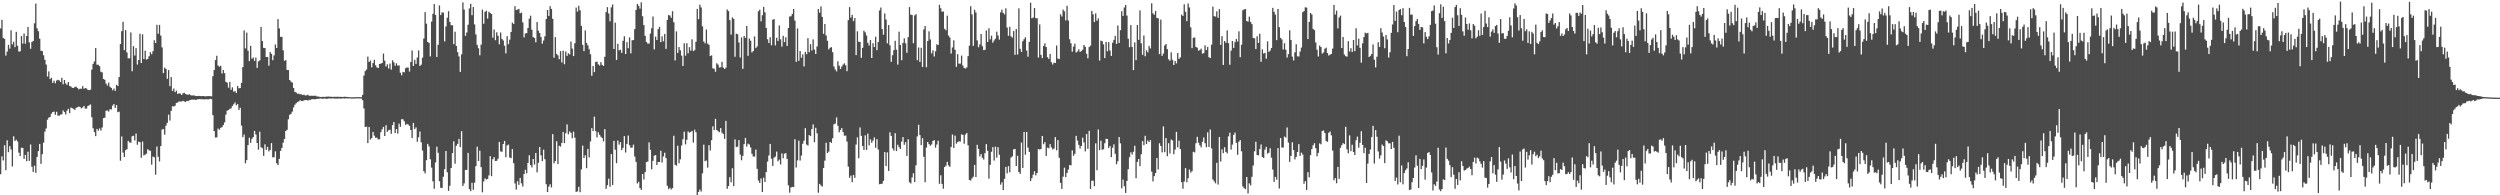 <svg xmlns="http://www.w3.org/2000/svg" width="1920" height="150"><path d="M0 21.821h1v112.023H0zM1 15.190h1v104.897H1zM2 29.131h1v94.106H2zM3 29.854h1v81.736H3zM4 42.685h1v88.029H4zM5 39.645h1v68.131H5zM6 34.475h1v82.409H6zM7 37.364h1v74.891H7zM8 23.239h1v91.548H8zM9 34.034h1v93.883H9zM10 32.077h1v72.647H10zM11 36.222h1v72.087H11zM12 24.420h1v82.906H12zM13 35.102h1v73.591H13zM14 39.602h1v77.630H14zM15 39.412h1v80.507H15zM16 27.697h1v85.723H16zM17 33.491h1v80.139H17zM18 25.732h1v96.264H18zM19 33.600h1v85.387H19zM20 27.646h1v96.175H20zM21 20.662h1v95.864H21zM22 32.571h1v90.971H22zM23 37.480h1v73.536H23zM24 32.300h1v95.771H24zM25 31.440h1v100.588H25zM26 17.894h1v109.323H26zM27 2.790h1v129.985H27zM28 21.746h1v98.776H28zM29 23.937h1v92.154H29zM30 29.720h1v80.813H30zM31 38.895h1v86.933H31zM32 39.256h1v79.194H32zM33 42.431h1v67.145H33zM34 45.931h1v55.165H34zM35 49.582h1v49.057H35zM36 58.789h1v33.102H36zM37 54.827h1v35.516H37zM38 60.717h1v29.162H38zM39 59.699h1v27.632H39zM40 63.620h1v22.433H40zM41 61.962h1v23.777H41zM42 63.955h1v24.214H42zM43 61.839h1v24.028H43zM44 61.287h1v27.520H44zM45 61.756h1v27.100H45zM46 62.942h1v25.056H46zM47 59.729h1v28.089H47zM48 64.717h1v20.119H48zM49 61.463h1v24.586H49zM50 64.119h1v23.790H50zM51 65.162h1v19.854H51zM52 62.967h1v20.645H52zM53 66.033h1v20.785H53zM54 66.458h1v16.151H54zM55 67.432h1v15.733H55zM56 67.559h1v16.064H56zM57 66.741h1v17.741H57zM58 66.565h1v16.263H58zM59 67.528h1v14.816H59zM60 68.642h1v13.182H60zM61 68.118h1v14.128H61zM62 68.129h1v15.117H62zM63 66.167h1v16.384H63zM64 68.152h1v13.220H64zM65 67.628h1v15.825H65zM66 67.951h1v15.377H66zM67 69.023h1v12.456H67zM68 69.217h1v11.612H68zM69 68.866h1v11.351H69zM70 53.464h1v36.572H70zM71 49.072h1v49.452H71zM72 47.133h1v54.352H72zM73 36.931h1v67.625H73zM74 49.664h1v49.343H74zM75 49.756h1v50.572H75zM76 50.821h1v47.783H76zM77 55.106h1v45.198H77zM78 55.590h1v42.326H78zM79 60.646h1v30.132H79zM80 61.310h1v29.067H80zM81 64.189h1v20.853H81zM82 65.693h1v19.138H82zM83 63.416h1v22.280H83zM84 66.675h1v17.258H84zM85 67.533h1v16.544H85zM86 69.342h1v11.820H86zM87 68.018h1v11.923H87zM88 69.791h1v13.084H88zM89 65.132h1v15.605H89zM90 66.023h1v20.160H90zM91 59.183h1v26.582H91zM92 33.813h1v89.624H92zM93 23.985h1v80.826H93zM94 16.759h1v100.451H94zM95 38.464h1v82.181H95zM96 23.120h1v92.213H96zM97 40.251h1v74.359H97zM98 44.811h1v63.352H98zM99 44.750h1v64.610H99zM100 24.922h1v84.689H100zM101 54.726h1v49.943H101zM102 35.451h1v68.806H102zM103 42.675h1v65.205H103zM104 36.970h1v65.565H104zM105 49.538h1v61.595H105zM106 46.131h1v62.675H106zM107 25.903h1v83.250H107zM108 48.455h1v72.665H108zM109 26.382h1v82.388H109zM110 45.346h1v74.022H110zM111 38.932h1v79.855H111zM112 45.771h1v72.226H112zM113 45.234h1v69.343H113zM114 43.158h1v72.346H114zM115 40.084h1v75.719H115zM116 41.691h1v84.772H116zM117 39.331h1v80.959H117zM118 30.946h1v89.894H118zM119 33.036h1v101.089H119zM120 19.052h1v93.496H120zM121 25.902h1v94.503H121zM122 19.106h1v104.915H122zM123 27.367h1v84.837H123zM124 36.390h1v63.080H124zM125 56.123h1v42.993H125zM126 51.893h1v51.539H126zM127 52.949h1v43.585H127zM128 60.541h1v33.782H128zM129 53.820h1v34.236H129zM130 66.128h1v26.485H130zM131 59.205h1v25.905H131zM132 69.795h1v11.819H132zM133 67.982h1v13.912H133zM134 70.753h1v10.410H134zM135 69.629h1v9.426H135zM136 72.143h1v6.537H136zM137 71.631h1v6.317H137zM138 71.878h1v6.095H138zM139 72.939h1v5.045H139zM140 71.706h1v5.726H140zM141 71.292h1v6.594H141zM142 72.116h1v6.205H142zM143 72.534h1v4.938H143zM144 72.831h1v4.863H144zM145 72.326h1v4.654H145zM146 73.138h1v3.607H146zM147 73.395h1v3.061H147zM148 73.193h1v3.407H148zM149 73.415h1v3.089H149zM150 73.779h1v3.033H150zM151 73.800h1v2.493H151zM152 73.603h1v2.569H152zM153 73.773h1v2.328H153zM154 73.820h1v2.458H154zM155 73.801h1v2.363H155zM156 73.735h1v2.670H156zM157 74.023h1v2.217H157zM158 73.892h1v2.364H158zM159 73.842h1v2.439H159zM160 73.771h1v2.505H160zM161 73.863h1v1.964H161zM162 73.977h1v2.193H162zM163 58.502h1v29.920H163zM164 53.742h1v46.921H164zM165 46.130h1v59.520H165zM166 42.803h1v62.709H166zM167 50.351h1v48.348H167zM168 51.274h1v48.410H168zM169 50.481h1v47.718H169zM170 56.411h1v41.242H170zM171 53.763h1v42.318H171zM172 56.146h1v37.852H172zM173 62.843h1v25.189H173zM174 63.498h1v21.473H174zM175 67.321h1v17.181H175zM176 62.858h1v20.688H176zM177 68.892h1v14.329H177zM178 67.084h1v14.293H178zM179 70.423h1v9.656H179zM180 69.927h1v8.706H180zM181 71.399h1v9.439H181zM182 66.022h1v13.905H182zM183 67.863h1v16.549H183zM184 67.594h1v15.185H184zM185 63.632h1v32.852H185zM186 51.507h1v53.852H186zM187 23.416h1v79.938H187zM188 37.156h1v88.263H188zM189 25.037h1v97.939H189zM190 38.906h1v72.502H190zM191 46.975h1v58.821H191zM192 35.213h1v74.533H192zM193 45.098h1v61.512H193zM194 44.191h1v61.139H194zM195 46.740h1v53.792H195zM196 44.243h1v59.058H196zM197 52.130h1v57.690H197zM198 47.133h1v67.833H198zM199 46.357h1v54.751H199zM200 20.678h1v92.436H200zM201 31.588h1v82.299H201zM202 36.745h1v82.959H202zM203 36.920h1v73.938H203zM204 43.762h1v71.408H204zM205 43.754h1v69.110H205zM206 50.458h1v65.806H206zM207 39.971h1v75.189H207zM208 41.331h1v68.617H208zM209 46.223h1v74.670H209zM210 42.564h1v78.101H210zM211 34.134h1v82.081H211zM212 36.839h1v88.553H212zM213 14.712h1v112.112H213zM214 21.811h1v100.189H214zM215 28.297h1v87.564H215zM216 28.286h1v85.329H216zM217 38.640h1v70.941H217zM218 46.666h1v60.057H218zM219 46.195h1v54.392H219zM220 53.695h1v45.969H220zM221 53.822h1v37.766H221zM222 61.458h1v26.733H222zM223 62.679h1v24.761H223zM224 63.419h1v22.285H224zM225 67.513h1v15.040H225zM226 70.534h1v9.909H226zM227 71.013h1v8.304H227zM228 71.989h1v6.312H228zM229 71.962h1v5.934H229zM230 72.467h1v4.552H230zM231 72.388h1v5.154H231zM232 73.035h1v4.648H232zM233 72.670h1v4.372H233zM234 73.395h1v3.464H234zM235 73.170h1v3.676H235zM236 72.750h1v4.548H236zM237 73.589h1v2.998H237zM238 73.599h1v3.264H238zM239 73.467h1v2.657H239zM240 73.625h1v2.539H240zM241 73.523h1v2.787H241zM242 73.517h1v2.626H242zM243 74.085h1v1.919H243zM244 74.133h1v1.679H244zM245 74.356h1v1.432H245zM246 74.510h1v1.059H246zM247 74.397h1v1.491H247zM248 74.348h1v1.427H248zM249 74.459h1v1.184H249zM250 74.230h1v1.707H250zM251 74.170h1v1.642H251zM252 74.144h1v1.493H252zM253 74.310h1v1.298H253zM254 74.308h1v1.364H254zM255 74.437h1v1.143H255zM256 74.273h1v1.351H256zM257 74.321h1v1.421H257zM258 74.365h1v1.337H258zM259 74.224h1v1.517H259zM260 74.469h1v1.169H260zM261 74.301h1v1.434H261zM262 74.421h1v1.319H262zM263 74.458h1v1.000H263zM264 74.314h1v1.411H264zM265 74.356h1v1.180H265zM266 74.455h1v1.183H266zM267 74.605h1v1.000H267zM268 74.577h1v1.000H268zM269 74.699h1v1.000H269zM270 74.706h1v1.000H270zM271 74.655h1v1.000H271zM272 74.720h1v1.000H272zM273 74.559h1v1.000H273zM274 74.588h1v1.000H274zM275 74.603h1v1.000H275zM276 74.621h1v1.000H276zM277 74.659h1v1.000H277zM278 72.865h1v4.072H278zM279 58.053h1v25.272H279zM280 54.649h1v42.957H280zM281 53.339h1v43.943H281zM282 43.464h1v66.470H282zM283 47.613h1v49.989H283zM284 46.531h1v60.622H284zM285 51.674h1v54.379H285zM286 48.448h1v52.854H286zM287 45.928h1v58.245H287zM288 50.143h1v55.677H288zM289 51.745h1v54.004H289zM290 52.232h1v54.902H290zM291 49.135h1v57.760H291zM292 48.853h1v52.699H292zM293 48.318h1v50.934H293zM294 41.181h1v56.307H294zM295 46.530h1v57.910H295zM296 51.037h1v45.099H296zM297 49.400h1v51.890H297zM298 52.595h1v47.464H298zM299 48.770h1v50.875H299zM300 53.469h1v49.297H300zM301 46.278h1v49.820H301zM302 47.874h1v45.801H302zM303 50.487h1v51.711H303zM304 48.526h1v50.522H304zM305 50.367h1v52.214H305zM306 50.243h1v44.672H306zM307 55.882h1v41.501H307zM308 57.802h1v33.762H308zM309 55.198h1v36.430H309zM310 55.561h1v37.619H310zM311 52.359h1v43.541H311zM312 51.828h1v43.309H312zM313 51.940h1v43.701H313zM314 54.930h1v41.721H314zM315 47.567h1v52.290H315zM316 38.702h1v67.342H316zM317 50.617h1v43.793H317zM318 45.909h1v53.230H318zM319 49.045h1v48.809H319zM320 44.168h1v64.697H320zM321 38.715h1v66.738H321zM322 50.698h1v50.299H322zM323 49.654h1v59.633H323zM324 44.309h1v71.315H324zM325 29.581h1v101.871H325zM326 9.338h1v123.859H326zM327 18.155h1v104.884H327zM328 32.229h1v78.260H328zM329 32.954h1v79.432H329zM330 43.312h1v78.998H330zM331 16.589h1v112.125H331zM332 10.601h1v128.666H332zM333 3.130h1v141.872H333zM334 11.448h1v113.343H334zM335 43.736h1v68.924H335zM336 34.352h1v83.004H336zM337 4.135h1v135.068H337zM338 11.579h1v132.634H338zM339 9.506h1v134.901H339zM340 9.685h1v126.026H340zM341 31.776h1v98.166H341zM342 20.343h1v95.606H342zM343 13.620h1v118.658H343zM344 8.589h1v137.977H344zM345 16.819h1v125.819H345zM346 19.371h1v109.643H346zM347 19.419h1v98.159H347zM348 33.896h1v74.616H348zM349 24.359h1v101.340H349zM350 35.347h1v76.592H350zM351 40.064h1v70.427H351zM352 43.324h1v63.357H352zM353 55.223h1v57.661H353zM354 41.717h1v59.032H354zM355 1.854h1v141.002H355zM356 7.346h1v133.506H356zM357 27.520h1v102.965H357zM358 24.973h1v105.531H358zM359 18.971h1v98.425H359zM360 6.426h1v138.825H360zM361 2.942h1v143.840H361zM362 11.669h1v128.731H362zM363 5.413h1v140.364H363zM364 18.750h1v121.558H364zM365 26.395h1v101.173H365zM366 34.480h1v78.167H366zM367 37.079h1v86.586H367zM368 42.447h1v73.242H368zM369 34.273h1v94.061H369zM370 7.364h1v140.325H370zM371 18.234h1v121.191H371zM372 9.091h1v127.928H372zM373 8.196h1v129.681H373zM374 14.231h1v123.201H374zM375 9.085h1v125.608H375zM376 9.934h1v110.032H376zM377 10.728h1v124.611H377zM378 28.943h1v93.335H378zM379 22.659h1v98.000H379zM380 30.883h1v92.762H380zM381 24.781h1v98.728H381zM382 27.425h1v94.484H382zM383 33.975h1v75.020H383zM384 24.999h1v91.266H384zM385 29.869h1v86.697H385zM386 31.102h1v79.490H386zM387 35.089h1v73.160H387zM388 40.941h1v79.806H388zM389 27.785h1v83.943H389zM390 33.955h1v77.088H390zM391 30.451h1v90.500H391zM392 24.530h1v96.958H392zM393 17.347h1v97.150H393zM394 18.394h1v106.962H394zM395 4.751h1v136.076H395zM396 7.735h1v137.900H396zM397 7.328h1v131.881H397zM398 6.792h1v135.181H398zM399 10.179h1v126.452H399zM400 9.690h1v131.124H400zM401 17.186h1v126.088H401zM402 28.727h1v104.928H402zM403 25.688h1v104.708H403zM404 25.445h1v107.652H404zM405 21.501h1v103.619H405zM406 14.336h1v104.896H406zM407 12.043h1v114.705H407zM408 22.805h1v105.735H408zM409 28.451h1v93.684H409zM410 29.147h1v97.281H410zM411 32.477h1v85.073H411zM412 16.872h1v115.540H412zM413 23.585h1v101.419H413zM414 25.401h1v87.488H414zM415 28.488h1v90.784H415zM416 33.608h1v90.166H416zM417 31.126h1v83.811H417zM418 27.894h1v94.387H418zM419 14.668h1v126.793H419zM420 7.651h1v139.833H420zM421 12.226h1v131.076H421zM422 4.785h1v136.734H422zM423 6.839h1v137.154H423zM424 14.422h1v88.607H424zM425 44.331h1v81.085H425zM426 28.505h1v95.184H426zM427 41.353h1v67.154H427zM428 42.566h1v83.432H428zM429 45.463h1v66.531H429zM430 39.259h1v73.320H430zM431 47.977h1v61.805H431zM432 38.910h1v62.485H432zM433 49.309h1v60.622H433zM434 39.598h1v62.769H434zM435 42.883h1v52.669H435zM436 40.951h1v62.235H436zM437 41.755h1v59.233H437zM438 31.902h1v70.126H438zM439 37.303h1v68.896H439zM440 43.059h1v57.992H440zM441 33.218h1v72.523H441zM442 5.858h1v141.524H442zM443 8.908h1v138.034H443zM444 4.472h1v139.010H444zM445 7.894h1v139.727H445zM446 19.879h1v110.262H446zM447 34.408h1v77.429H447zM448 39.280h1v82.012H448zM449 23.338h1v95.901H449zM450 32.906h1v96.252H450zM451 34.809h1v79.574H451zM452 37.858h1v83.016H452zM453 41.656h1v66.971H453zM454 58.150h1v40.259H454zM455 50.694h1v50.022H455zM456 55.376h1v34.212H456zM457 47.626h1v53.073H457zM458 47.294h1v58.237H458zM459 49.394h1v52.164H459zM460 50.305h1v53.242H460zM461 47.716h1v57.280H461zM462 49.793h1v56.269H462zM463 50.617h1v58.001H463zM464 43.638h1v55.555H464zM465 9.319h1v135.708H465zM466 5.488h1v136.712H466zM467 10.343h1v126.871H467zM468 16.341h1v127.134H468zM469 5.654h1v112.666H469zM470 3.451h1v138.626H470zM471 37.652h1v70.557H471zM472 17.360h1v97.654H472zM473 46.009h1v79.332H473zM474 33.614h1v74.334H474zM475 38.637h1v72.457H475zM476 38.206h1v71.004H476zM477 40.596h1v74.614H477zM478 31.360h1v82.192H478zM479 27.839h1v76.701H479zM480 41.472h1v75.668H480zM481 32.341h1v78.175H481zM482 37.042h1v67.032H482zM483 28.726h1v82.802H483zM484 40.951h1v72.547H484zM485 30.927h1v82.356H485zM486 30.783h1v80.333H486zM487 22.387h1v97.849H487zM488 7.580h1v116.755H488zM489 3.001h1v137.897H489zM490 4.451h1v135.157H490zM491 6.595h1v137.829H491zM492 1.747h1v144.053H492zM493 12.489h1v121.134H493zM494 19.232h1v118.673H494zM495 27.472h1v104.802H495zM496 32.249h1v92.247H496zM497 33.474h1v90.571H497zM498 33.467h1v75.889H498zM499 25.814h1v89.223H499zM500 21.716h1v108.295H500zM501 12.634h1v110.915H501zM502 37.958h1v81.608H502zM503 28.088h1v90.982H503zM504 30.791h1v95.920H504zM505 22.351h1v102.077H505zM506 20.684h1v103.722H506zM507 32.333h1v83.430H507zM508 27.906h1v96.856H508zM509 31.746h1v88.436H509zM510 26.079h1v91.225H510zM511 37.552h1v83.842H511zM512 15.310h1v127.334H512zM513 11.596h1v133.709H513zM514 11.909h1v132.307H514zM515 13.646h1v131.920H515zM516 8.620h1v135.933H516zM517 17.028h1v87.290H517zM518 46.421h1v80.124H518zM519 24.114h1v103.137H519zM520 40.639h1v71.226H520zM521 36.150h1v89.236H521zM522 38.619h1v83.728H522zM523 42.725h1v69.033H523zM524 50.689h1v56.277H524zM525 33.233h1v67.875H525zM526 42.737h1v68.155H526zM527 33.156h1v74.163H527zM528 40.898h1v60.021H528zM529 36.203h1v65.713H529zM530 38.877h1v62.434H530zM531 30.182h1v70.394H531zM532 39.230h1v70.298H532zM533 38.552h1v61.028H533zM534 32.109h1v69.469H534zM535 6.788h1v143.050H535zM536 14.717h1v132.713H536zM537 3.596h1v141.940H537zM538 5.734h1v141.352H538zM539 20.240h1v112.886H539zM540 31.902h1v79.200H540zM541 33.287h1v90.530H541zM542 22.665h1v100.649H542zM543 33.500h1v95.193H543zM544 34.375h1v77.064H544zM545 43.057h1v72.517H545zM546 42.495h1v65.169H546zM547 52.479h1v44.556H547zM548 52.793h1v47.140H548zM549 55.094h1v36.176H549zM550 48.592h1v51.274H550zM551 49.610h1v51.168H551zM552 51.848h1v49.681H552zM553 51.664h1v46.688H553zM554 47.479h1v54.399H554zM555 51.902h1v51.112H555zM556 52.969h1v53.696H556zM557 51.946h1v40.878H557zM558 7.273h1v137.726H558zM559 8.491h1v134.415H559zM560 15.457h1v120.617H560zM561 26.550h1v113.452H561zM562 13.361h1v115.887H562zM563 14.488h1v128.472H563zM564 43.583h1v63.477H564zM565 25.862h1v87.154H565zM566 26.324h1v86.241H566zM567 32.596h1v74.970H567zM568 44.152h1v74.600H568zM569 28.743h1v94.364H569zM570 52.908h1v66.805H570zM571 27.597h1v83.076H571zM572 29.073h1v76.784H572zM573 19.990h1v92.569H573zM574 42.861h1v67.455H574zM575 29.607h1v81.387H575zM576 31.221h1v82.036H576zM577 40.296h1v77.836H577zM578 39.241h1v80.904H578zM579 27.948h1v92.315H579zM580 36.927h1v77.984H580zM581 35.635h1v94.012H581zM582 8.653h1v129.990H582zM583 7.465h1v133.093H583zM584 16.366h1v120.699H584zM585 11.698h1v135.812H585zM586 5.293h1v131.132H586zM587 9.464h1v130.286H587zM588 21.532h1v110.510H588zM589 30.144h1v93.980H589zM590 33.013h1v86.382H590zM591 28.560h1v81.972H591zM592 34.764h1v87.153H592zM593 15.133h1v112.237H593zM594 14.622h1v106.491H594zM595 34.852h1v85.346H595zM596 28.971h1v87.450H596zM597 31.453h1v92.441H597zM598 19.569h1v103.018H598zM599 30.211h1v96.095H599zM600 35.786h1v82.020H600zM601 27.482h1v94.075H601zM602 32.332h1v85.674H602zM603 28.634h1v88.952H603zM604 35.268h1v86.754H604zM605 21.522h1v120.810H605zM606 12.712h1v135.250H606zM607 12.485h1v131.475H607zM608 10.707h1v132.825H608zM609 6.860h1v136.792H609zM610 15.811h1v91.139H610zM611 47.506h1v81.184H611zM612 21.807h1v101.383H612zM613 46.700h1v61.332H613zM614 39.150h1v84.119H614zM615 44.336h1v75.104H615zM616 41.756h1v68.657H616zM617 50.981h1v57.115H617zM618 39.767h1v58.622H618zM619 41.617h1v69.450H619zM620 29.291h1v82.517H620zM621 40.077h1v63.634H621zM622 33.960h1v70.605H622zM623 38.766h1v60.431H623zM624 30.235h1v65.324H624zM625 38.078h1v71.177H625zM626 41.472h1v56.665H626zM627 35.686h1v66.697H627zM628 6.937h1v141.065H628zM629 9.754h1v131.469H629zM630 4.873h1v137.619H630zM631 12.953h1v130.379H631zM632 25.952h1v103.115H632zM633 18.363h1v105.011H633zM634 27.242h1v82.373H634zM635 31.286h1v86.219H635zM636 37.946h1v78.501H636zM637 36.693h1v72.313H637zM638 36.191h1v73.506H638zM639 40.080h1v66.100H639zM640 51.036h1v44.439H640zM641 53.426h1v41.446H641zM642 54.824h1v35.347H642zM643 47.058h1v49.550H643zM644 50.451h1v51.193H644zM645 52.919h1v46.845H645zM646 51.104h1v47.258H646zM647 49.624h1v51.800H647zM648 48.617h1v55.648H648zM649 50.111h1v53.985H649zM650 54.677h1v54.059H650zM651 15.450h1v112.543H651zM652 5.458h1v131.075H652zM653 13.530h1v121.350H653zM654 11.409h1v128.545H654zM655 16.257h1v118.082H655zM656 13.810h1v122.807H656zM657 42.359h1v68.634H657zM658 24.048h1v81.433H658zM659 32.056h1v89.419H659zM660 32.185h1v65.716H660zM661 44.412h1v59.921H661zM662 36.728h1v75.324H662zM663 23.551h1v91.591H663zM664 24.838h1v79.119H664zM665 27.251h1v87.915H665zM666 32.847h1v69.763H666zM667 34.967h1v76.684H667zM668 30.762h1v76.228H668zM669 44.567h1v65.074H669zM670 33.154h1v74.831H670zM671 36.097h1v69.432H671zM672 28.237h1v85.251H672zM673 38.481h1v68.372H673zM674 32.320h1v82.535H674zM675 8.049h1v133.475H675zM676 5.780h1v135.484H676zM677 22.331h1v118.737H677zM678 26.691h1v112.175H678zM679 10.295h1v106.496H679zM680 14.979h1v112.501H680zM681 33.228h1v83.829H681zM682 19.239h1v112.056H682zM683 34.818h1v66.804H683zM684 47.487h1v56.918H684zM685 42.401h1v71.545H685zM686 38.555h1v77.103H686zM687 31.349h1v70.940H687zM688 38.132h1v77.909H688zM689 49.627h1v61.506H689zM690 24.315h1v88.691H690zM691 34.541h1v79.894H691zM692 46.232h1v62.508H692zM693 32.934h1v72.335H693zM694 29.426h1v81.759H694zM695 33.263h1v75.967H695zM696 40.526h1v79.208H696zM697 28.539h1v78.398H697zM698 5.447h1v134.523H698zM699 11.197h1v129.712H699zM700 11.556h1v124.716H700zM701 33.174h1v99.917H701zM702 11.817h1v127.934H702zM703 10.862h1v116.047H703zM704 46.245h1v58.572H704zM705 36.441h1v59.422H705zM706 47.577h1v56.230H706zM707 36.729h1v74.724H707zM708 51.409h1v54.752H708zM709 22.600h1v97.849H709zM710 19.972h1v119.989H710zM711 51.642h1v61.699H711zM712 31.496h1v77.573H712zM713 24.051h1v86.655H713zM714 30.306h1v81.638H714zM715 41.027h1v69.915H715zM716 38.581h1v69.712H716zM717 43.347h1v64.226H717zM718 39.359h1v74.046H718zM719 34.040h1v76.966H719zM720 34.614h1v73.450H720zM721 3.704h1v137.442H721zM722 6.369h1v128.299H722zM723 9.027h1v132.249H723zM724 8.800h1v136.109H724zM725 22.140h1v106.150H725zM726 23.241h1v104.004H726zM727 12.014h1v112.299H727zM728 27.266h1v99.760H728zM729 28.777h1v99.368H729zM730 41.183h1v71.683H730zM731 36.469h1v66.863H731zM732 30.985h1v82.648H732zM733 38.247h1v65.902H733zM734 51.301h1v59.050H734zM735 41.553h1v67.609H735zM736 48.882h1v59.597H736zM737 48.852h1v59.903H737zM738 42.685h1v60.500H738zM739 50.356h1v53.287H739zM740 52.164h1v58.247H740zM741 52.674h1v50.626H741zM742 51.748h1v50.379H742zM743 43.035h1v68.601H743zM744 35.061h1v103.106H744zM745 4.775h1v133.940H745zM746 11.052h1v126.034H746zM747 35.245h1v100.462H747zM748 7.478h1v119.173H748zM749 9.555h1v126.384H749zM750 31.012h1v80.207H750zM751 36.289h1v78.097H751zM752 34.162h1v85.952H752zM753 26.119h1v92.222H753zM754 35.473h1v85.733H754zM755 38.503h1v84.089H755zM756 38.270h1v79.334H756zM757 23.388h1v87.320H757zM758 32.181h1v83.644H758zM759 21.726h1v115.499H759zM760 30.186h1v96.415H760zM761 27.383h1v89.220H761zM762 32.751h1v80.254H762zM763 31.064h1v92.279H763zM764 29.704h1v82.945H764zM765 24.326h1v96.734H765zM766 27.236h1v85.793H766zM767 30.436h1v88.403H767zM768 9.468h1v132.345H768zM769 7.446h1v132.541H769zM770 9.952h1v136.041H770zM771 11.100h1v126.289H771zM772 6.379h1v121.848H772zM773 21.223h1v111.954H773zM774 27.502h1v100.113H774zM775 20.565h1v111.809H775zM776 27.922h1v93.064H776zM777 28.853h1v91.228H777zM778 23.859h1v90.844H778zM779 42.144h1v72.216H779zM780 22.285h1v105.200H780zM781 41.860h1v77.787H781zM782 6.384h1v125.714H782zM783 37.475h1v96.060H783zM784 39.864h1v69.652H784zM785 31.629h1v97.337H785zM786 30.099h1v71.273H786zM787 28.632h1v90.191H787zM788 38.834h1v62.490H788zM789 43.540h1v69.865H789zM790 32.174h1v84.509H790zM791 2.077h1v136.988H791zM792 14.024h1v122.790H792zM793 13.468h1v120.686H793zM794 6.217h1v125.314H794zM795 13.967h1v120.725H795zM796 13.963h1v118.927H796zM797 44.181h1v70.244H797zM798 18.716h1v96.128H798zM799 42.157h1v72.258H799zM800 44.575h1v59.801H800zM801 35.340h1v75.447H801zM802 33.332h1v75.801H802zM803 36.113h1v83.631H803zM804 43.945h1v69.471H804zM805 45.279h1v68.609H805zM806 41.432h1v69.266H806zM807 47.795h1v65.420H807zM808 49.526h1v65.253H808zM809 48.056h1v66.066H809zM810 48.386h1v56.915H810zM811 34.905h1v80.573H811zM812 44.977h1v62.574H812zM813 45.347h1v75.830H813zM814 11.019h1v129.412H814zM815 12.695h1v132.398H815zM816 7.353h1v128.325H816zM817 8.703h1v120.064H817zM818 15.674h1v120.296H818zM819 4.439h1v128.430H819zM820 15.700h1v114.565H820zM821 30.086h1v96.639H821zM822 33.259h1v93.755H822zM823 39.608h1v75.907H823zM824 35.742h1v83.906H824zM825 33.560h1v84.582H825zM826 40.268h1v64.086H826zM827 39.449h1v68.538H827zM828 37.847h1v73.421H828zM829 39.897h1v74.206H829zM830 39.242h1v72.888H830zM831 38.186h1v67.510H831zM832 34.510h1v74.866H832zM833 35.986h1v80.292H833zM834 41.278h1v61.641H834zM835 44.788h1v69.487H835zM836 36.137h1v64.351H836zM837 35.050h1v110.049H837zM838 8.356h1v130.476H838zM839 10.948h1v127.742H839zM840 16.964h1v126.027H840zM841 10.309h1v99.759H841zM842 15.906h1v114.858H842zM843 14.108h1v85.342H843zM844 46.490h1v68.797H844zM845 31.230h1v76.823H845zM846 31.640h1v83.343H846zM847 34.026h1v80.587H847zM848 44.611h1v65.407H848zM849 32.203h1v74.375H849zM850 39.363h1v67.396H850zM851 32.351h1v81.380H851zM852 38.829h1v73.341H852zM853 42.973h1v77.705H853zM854 32.803h1v80.647H854zM855 30.596h1v80.235H855zM856 27.485h1v90.612H856zM857 33.815h1v92.341H857zM858 19.570h1v104.294H858zM859 32.977h1v72.223H859zM860 23.215h1v86.873H860zM861 8.583h1v136.121H861zM862 12.250h1v125.676H862zM863 5.754h1v137.320H863zM864 3.804h1v144.383H864zM865 11.968h1v126.999H865zM866 29.753h1v100.210H866zM867 36.270h1v84.475H867zM868 19.234h1v97.772H868zM869 36.038h1v82.619H869zM870 53.859h1v62.738H870zM871 32.581h1v79.361H871zM872 46.198h1v90.641H872zM873 19.146h1v105.173H873zM874 30.600h1v91.513H874zM875 7.950h1v119.713H875zM876 33.203h1v85.265H876zM877 42.064h1v66.310H877zM878 27.227h1v84.281H878zM879 43.222h1v61.077H879zM880 38.582h1v72.076H880zM881 40.203h1v67.747H881zM882 35.240h1v73.900H882zM883 37.190h1v70.426H883zM884 2.486h1v129.307H884zM885 10.242h1v129.074H885zM886 11.336h1v123.937H886zM887 8.395h1v124.446H887zM888 13.723h1v107.622H888zM889 14.080h1v116.088H889zM890 41.579h1v68.473H890zM891 15.042h1v97.071H891zM892 42.901h1v74.162H892zM893 41.113h1v55.976H893zM894 34.909h1v81.959H894zM895 33.784h1v72.275H895zM896 37.727h1v82.220H896zM897 45.540h1v64.440H897zM898 46.634h1v71.232H898zM899 40.168h1v67.057H899zM900 45.931h1v61.947H900zM901 49.938h1v68.469H901zM902 46.813h1v68.092H902zM903 48.665h1v52.632H903zM904 40.686h1v72.492H904zM905 45.224h1v62.791H905zM906 44.044h1v70.456H906zM907 11.205h1v128.670H907zM908 12.218h1v132.654H908zM909 3.323h1v136.090H909zM910 9.028h1v120.097H910zM911 16.255h1v123.727H911zM912 2.643h1v134.281H912zM913 5.753h1v124.449H913zM914 20.976h1v111.598H914zM915 36.989h1v94.486H915zM916 29.051h1v87.542H916zM917 28.759h1v88.332H917zM918 36.010h1v74.031H918zM919 36.595h1v68.487H919zM920 38.906h1v70.712H920zM921 38.469h1v73.097H921zM922 37.349h1v75.875H922zM923 41.212h1v67.676H923zM924 40.731h1v64.835H924zM925 34.811h1v75.211H925zM926 38.441h1v74.609H926zM927 36.047h1v65.560H927zM928 43.921h1v68.951H928zM929 44.570h1v54.897H929zM930 34.298h1v79.697H930zM931 5.113h1v132.707H931zM932 12.373h1v126.906H932zM933 12.798h1v128.014H933zM934 8.696h1v116.339H934zM935 13.691h1v128.045H935zM936 6.984h1v98.255H936zM937 34.471h1v89.572H937zM938 27.774h1v86.895H938zM939 49.893h1v67.704H939zM940 31.477h1v81.616H940zM941 32.884h1v83.791H941zM942 23.355h1v94.457H942zM943 33.137h1v71.611H943zM944 49.725h1v52.203H944zM945 38.852h1v76.048H945zM946 31.478h1v79.559H946zM947 36.830h1v66.762H947zM948 32.405h1v69.448H948zM949 29.906h1v79.795H949zM950 31.877h1v87.026H950zM951 24.049h1v84.811H951zM952 43.907h1v63.684H952zM953 34.370h1v81.848H953zM954 7.871h1v135.295H954zM955 7.177h1v137.330H955zM956 6.940h1v138.361H956zM957 16.120h1v119.817H957zM958 16.660h1v131.864H958zM959 12.806h1v127.984H959zM960 16.782h1v125.597H960zM961 18.512h1v117.278H961zM962 29.129h1v97.975H962zM963 29.486h1v86.725H963zM964 37.661h1v71.259H964zM965 27.803h1v91.263H965zM966 32.972h1v86.319H966zM967 25.863h1v88.601H967zM968 47.417h1v63.516H968zM969 37.889h1v82.634H969zM970 41.063h1v80.305H970zM971 40.589h1v74.335H971zM972 45.103h1v67.627H972zM973 31.735h1v86.256H973zM974 39.892h1v77.420H974zM975 38.792h1v75.096H975zM976 36.794h1v84.271H976zM977 6.027h1v124.240H977zM978 9.068h1v130.680H978zM979 11.243h1v124.612H979zM980 30.841h1v107.214H980zM981 6.900h1v106.868H981zM982 20.867h1v123.917H982zM983 29.071h1v76.917H983zM984 30.316h1v82.999H984zM985 37.976h1v75.330H985zM986 33.168h1v71.699H986zM987 38.197h1v67.469H987zM988 44.179h1v53.737H988zM989 41.553h1v67.975H989zM990 23.265h1v101.037H990zM991 30.682h1v89.109H991zM992 43.457h1v65.826H992zM993 46.447h1v68.828H993zM994 40.169h1v82.260H994zM995 34.002h1v86.485H995zM996 43.265h1v73.457H996zM997 43.396h1v67.309H997zM998 39.630h1v80.151H998zM999 36.500h1v80.738H999zM1000 9.348h1v109.338H1000zM1001 8.485h1v132.645H1001zM1002 5.623h1v133.471H1002zM1003 5.840h1v140.054H1003zM1004 30.000h1v102.264H1004zM1005 16.852h1v119.318H1005zM1006 9.986h1v109.187H1006zM1007 11.125h1v103.367H1007zM1008 22.191h1v89.439H1008zM1009 23.135h1v86.858H1009zM1010 32.603h1v81.224H1010zM1011 38.147h1v81.845H1011zM1012 43.370h1v74.056H1012zM1013 35.040h1v75.083H1013zM1014 36.124h1v74.709H1014zM1015 41.165h1v59.451H1015zM1016 40.224h1v59.992H1016zM1017 37.447h1v64.697H1017zM1018 36.601h1v71.639H1018zM1019 40.727h1v68.206H1019zM1020 42.656h1v59.323H1020zM1021 41.988h1v58.972H1021zM1022 41.345h1v62.599H1022zM1023 37.318h1v78.350H1023zM1024 3.767h1v134.710H1024zM1025 11.154h1v125.595H1025zM1026 8.146h1v132.609H1026zM1027 21.817h1v106.378H1027zM1028 13.411h1v123.943H1028zM1029 12.003h1v101.534H1029zM1030 36.878h1v74.618H1030zM1031 28.357h1v81.554H1031zM1032 41.904h1v68.776H1032zM1033 43.097h1v54.299H1033zM1034 43.522h1v71.169H1034zM1035 31.620h1v86.108H1035zM1036 39.520h1v64.444H1036zM1037 37.004h1v79.124H1037zM1038 39.867h1v71.309H1038zM1039 30.725h1v86.008H1039zM1040 39.293h1v79.776H1040zM1041 21.724h1v86.008H1041zM1042 34.880h1v70.054H1042zM1043 29.722h1v83.744H1043zM1044 36.750h1v72.992H1044zM1045 48.112h1v52.685H1045zM1046 33.290h1v78.006H1046zM1047 28.513h1v89.093H1047zM1048 25.109h1v88.410H1048zM1049 25.625h1v114.916H1049zM1050 25.259h1v100.411H1050zM1051 43.766h1v74.466H1051zM1052 42.836h1v72.031H1052zM1053 41.507h1v63.772H1053zM1054 34.085h1v62.570H1054zM1055 45.834h1v79.769H1055zM1056 51.786h1v48.137H1056zM1057 43.552h1v61.466H1057zM1058 32.392h1v83.948H1058zM1059 36.069h1v85.728H1059zM1060 21.640h1v97.698H1060zM1061 24.992h1v86.033H1061zM1062 28.075h1v84.084H1062zM1063 37.056h1v88.213H1063zM1064 26.869h1v80.942H1064zM1065 30.276h1v78.245H1065zM1066 44.239h1v65.849H1066zM1067 40.157h1v69.922H1067zM1068 25.240h1v89.185H1068zM1069 18.775h1v90.171H1069zM1070 3.909h1v109.606H1070zM1071 16.035h1v123.037H1071zM1072 8.918h1v127.473H1072zM1073 24.741h1v116.910H1073zM1074 7.666h1v96.510H1074zM1075 6.973h1v133.080H1075zM1076 11.688h1v115.399H1076zM1077 6.238h1v135.323H1077zM1078 16.855h1v116.080H1078zM1079 20.657h1v110.084H1079zM1080 43.165h1v86.153H1080zM1081 37.613h1v87.011H1081zM1082 6.067h1v139.846H1082zM1083 11.292h1v134.267H1083zM1084 11.146h1v128.855H1084zM1085 27.611h1v109.085H1085zM1086 20.043h1v108.611H1086zM1087 16.250h1v103.027H1087zM1088 14.613h1v112.673H1088zM1089 18.343h1v126.070H1089zM1090 22.949h1v99.114H1090zM1091 20.610h1v109.305H1091zM1092 20.990h1v106.405H1092zM1093 33.286h1v89.170H1093zM1094 24.699h1v113.267H1094zM1095 28.221h1v100.482H1095zM1096 30.029h1v87.464H1096zM1097 27.903h1v88.855H1097zM1098 19.074h1v99.983H1098zM1099 8.533h1v123.857H1099zM1100 8.072h1v138.231H1100zM1101 4.198h1v137.297H1101zM1102 18.160h1v124.585H1102zM1103 36.251h1v103.238H1103zM1104 41.922h1v71.530H1104zM1105 10.156h1v135.411H1105zM1106 3.348h1v143.477H1106zM1107 13.751h1v131.426H1107zM1108 5.174h1v132.622H1108zM1109 16.182h1v122.176H1109zM1110 40.957h1v72.342H1110zM1111 29.181h1v92.818H1111zM1112 33.422h1v89.971H1112zM1113 30.711h1v96.164H1113zM1114 25.244h1v110.816H1114zM1115 13.603h1v114.830H1115zM1116 21.475h1v112.678H1116zM1117 5.415h1v139.591H1117zM1118 3.767h1v133.684H1118zM1119 11.708h1v130.308H1119zM1120 19.940h1v112.314H1120zM1121 6.288h1v132.257H1121zM1122 11.350h1v112.478H1122zM1123 24.119h1v103.386H1123zM1124 27.444h1v103.563H1124zM1125 13.427h1v117.147H1125zM1126 18.436h1v111.112H1126zM1127 22.860h1v106.132H1127zM1128 17.982h1v109.960H1128zM1129 23.265h1v106.468H1129zM1130 29.502h1v105.123H1130zM1131 18.480h1v105.870H1131zM1132 19.717h1v101.385H1132zM1133 29.417h1v96.137H1133zM1134 28.102h1v92.959H1134zM1135 23.228h1v98.501H1135zM1136 27.540h1v96.436H1136zM1137 10.409h1v115.431H1137zM1138 26.791h1v101.925H1138zM1139 20.672h1v103.102H1139zM1140 8.306h1v128.066H1140zM1141 18.093h1v118.695H1141zM1142 20.808h1v123.293H1142zM1143 13.323h1v127.987H1143zM1144 28.130h1v95.839H1144zM1145 24.293h1v96.331H1145zM1146 22.572h1v110.516H1146zM1147 25.248h1v101.577H1147zM1148 20.010h1v114.118H1148zM1149 19.151h1v120.498H1149zM1150 25.767h1v104.329H1150zM1151 32.871h1v80.087H1151zM1152 14.650h1v109.451H1152zM1153 25.635h1v112.361H1153zM1154 25.446h1v108.670H1154zM1155 29.735h1v93.483H1155zM1156 29.803h1v95.837H1156zM1157 27.584h1v102.111H1157zM1158 23.633h1v98.007H1158zM1159 13.296h1v115.231H1159zM1160 19.582h1v112.921H1160zM1161 28.640h1v90.041H1161zM1162 6.524h1v131.149H1162zM1163 2.549h1v124.998H1163zM1164 4.200h1v130.964H1164zM1165 13.233h1v127.696H1165zM1166 23.424h1v122.803H1166zM1167 11.583h1v104.768H1167zM1168 21.715h1v117.291H1168zM1169 31.220h1v83.493H1169zM1170 14.490h1v99.560H1170zM1171 23.962h1v104.681H1171zM1172 22.521h1v94.053H1172zM1173 33.005h1v89.545H1173zM1174 24.079h1v95.200H1174zM1175 33.813h1v81.602H1175zM1176 24.442h1v101.994H1176zM1177 25.723h1v92.699H1177zM1178 41.732h1v74.760H1178zM1179 18.910h1v101.093H1179zM1180 32.943h1v85.888H1180zM1181 33.856h1v87.586H1181zM1182 31.741h1v88.303H1182zM1183 24.547h1v91.163H1183zM1184 23.289h1v98.379H1184zM1185 28.439h1v94.572H1185zM1186 28.554h1v110.543H1186zM1187 10.348h1v131.859H1187zM1188 10.733h1v128.359H1188zM1189 17.538h1v117.759H1189zM1190 15.644h1v124.273H1190zM1191 13.883h1v121.891H1191zM1192 10.354h1v123.873H1192zM1193 18.909h1v102.522H1193zM1194 17.668h1v113.065H1194zM1195 21.878h1v103.139H1195zM1196 20.111h1v113.121H1196zM1197 16.964h1v116.049H1197zM1198 27.501h1v102.360H1198zM1199 25.629h1v104.942H1199zM1200 27.654h1v97.242H1200zM1201 26.457h1v101.215H1201zM1202 22.481h1v111.371H1202zM1203 21.466h1v112.113H1203zM1204 23.742h1v108.509H1204zM1205 10.330h1v123.335H1205zM1206 11.878h1v120.263H1206zM1207 20.808h1v100.131H1207zM1208 23.786h1v114.314H1208zM1209 25.735h1v100.413H1209zM1210 9.847h1v133.712H1210zM1211 9.862h1v128.891H1211zM1212 12.170h1v128.598H1212zM1213 9.558h1v125.047H1213zM1214 10.528h1v135.106H1214zM1215 3.864h1v122.251H1215zM1216 31.567h1v97.526H1216zM1217 11.478h1v117.946H1217zM1218 41.703h1v78.225H1218zM1219 22.059h1v98.765H1219zM1220 33.401h1v76.568H1220zM1221 23.445h1v105.060H1221zM1222 27.986h1v95.400H1222zM1223 26.198h1v100.182H1223zM1224 19.217h1v93.085H1224zM1225 32.522h1v85.060H1225zM1226 33.539h1v95.476H1226zM1227 21.301h1v113.344H1227zM1228 26.179h1v109.238H1228zM1229 21.073h1v95.244H1229zM1230 24.761h1v102.402H1230zM1231 28.854h1v103.131H1231zM1232 33.453h1v96.779H1232zM1233 7.863h1v134.188H1233zM1234 10.561h1v124.332H1234zM1235 11.938h1v119.483H1235zM1236 14.571h1v121.681H1236zM1237 21.258h1v118.738H1237zM1238 34.867h1v93.910H1238zM1239 25.164h1v116.508H1239zM1240 23.864h1v101.072H1240zM1241 28.611h1v94.802H1241zM1242 23.978h1v90.961H1242zM1243 21.702h1v104.941H1243zM1244 30.210h1v102.206H1244zM1245 35.639h1v91.785H1245zM1246 20.915h1v101.261H1246zM1247 26.222h1v112.162H1247zM1248 40.123h1v80.902H1248zM1249 29.707h1v98.056H1249zM1250 31.528h1v84.556H1250zM1251 40.662h1v74.576H1251zM1252 34.445h1v87.098H1252zM1253 31.192h1v87.025H1253zM1254 35.979h1v85.116H1254zM1255 19.583h1v101.513H1255zM1256 27.574h1v110.571H1256zM1257 8.346h1v133.215H1257zM1258 15.826h1v121.475H1258zM1259 23.301h1v116.975H1259zM1260 6.349h1v124.824H1260zM1261 9.089h1v132.726H1261zM1262 22.418h1v89.275H1262zM1263 31.702h1v93.869H1263zM1264 10.253h1v105.619H1264zM1265 32.992h1v81.415H1265zM1266 40.610h1v77.228H1266zM1267 34.605h1v83.303H1267zM1268 30.293h1v81.601H1268zM1269 29.012h1v83.499H1269zM1270 38.897h1v77.460H1270zM1271 26.416h1v89.544H1271zM1272 32.323h1v84.255H1272zM1273 36.779h1v80.476H1273zM1274 40.848h1v66.429H1274zM1275 23.137h1v83.971H1275zM1276 41.171h1v66.852H1276zM1277 42.479h1v63.622H1277zM1278 40.353h1v71.494H1278zM1279 34.862h1v82.686H1279zM1280 8.343h1v125.372H1280zM1281 11.025h1v117.283H1281zM1282 21.515h1v116.302H1282zM1283 29.715h1v110.421H1283zM1284 26.699h1v85.017H1284zM1285 28.237h1v100.262H1285zM1286 30.728h1v84.775H1286zM1287 27.011h1v98.318H1287zM1288 30.278h1v88.460H1288zM1289 31.078h1v88.964H1289zM1290 41.179h1v70.727H1290zM1291 45.730h1v75.007H1291zM1292 36.214h1v85.403H1292zM1293 41.721h1v87.720H1293zM1294 36.373h1v74.971H1294zM1295 28.806h1v102.564H1295zM1296 34.239h1v90.378H1296zM1297 19.031h1v118.658H1297zM1298 40.989h1v82.857H1298zM1299 36.208h1v86.504H1299zM1300 16.838h1v120.034H1300zM1301 21.698h1v102.185H1301zM1302 9.103h1v130.103H1302zM1303 4.760h1v133.206H1303zM1304 8.578h1v128.442H1304zM1305 11.441h1v128.527H1305zM1306 12.710h1v124.205H1306zM1307 10.641h1v134.546H1307zM1308 6.122h1v131.302H1308zM1309 28.320h1v97.784H1309zM1310 15.399h1v101.813H1310zM1311 14.106h1v111.709H1311zM1312 25.523h1v90.446H1312zM1313 31.045h1v87.098H1313zM1314 33.355h1v79.149H1314zM1315 34.137h1v81.128H1315zM1316 26.790h1v82.802H1316zM1317 31.068h1v88.412H1317zM1318 36.517h1v90.281H1318zM1319 29.474h1v87.178H1319zM1320 31.551h1v83.774H1320zM1321 34.189h1v92.440H1321zM1322 29.623h1v86.726H1322zM1323 35.798h1v86.918H1323zM1324 17.616h1v102.938H1324zM1325 25.149h1v90.320H1325zM1326 7.091h1v136.416H1326zM1327 10.561h1v129.452H1327zM1328 19.602h1v118.726H1328zM1329 8.988h1v133.342H1329zM1330 17.808h1v122.509H1330zM1331 19.319h1v104.119H1331zM1332 3.705h1v138.904H1332zM1333 16.288h1v114.989H1333zM1334 5.871h1v120.721H1334zM1335 31.834h1v91.409H1335zM1336 24.466h1v95.370H1336zM1337 14.169h1v117.327H1337zM1338 26.333h1v98.409H1338zM1339 41.119h1v75.389H1339zM1340 17.701h1v102.393H1340zM1341 13.395h1v122.765H1341zM1342 20.898h1v94.878H1342zM1343 17.405h1v111.058H1343zM1344 22.774h1v115.759H1344zM1345 24.065h1v113.294H1345zM1346 19.906h1v117.960H1346zM1347 19.490h1v104.646H1347zM1348 17.170h1v116.807H1348zM1349 21.390h1v119.491H1349zM1350 9.095h1v130.746H1350zM1351 5.677h1v134.973H1351zM1352 11.509h1v124.291H1352zM1353 8.522h1v113.866H1353zM1354 15.725h1v127.914H1354zM1355 9.868h1v105.470H1355zM1356 27.440h1v106.151H1356zM1357 19.923h1v115.717H1357zM1358 23.592h1v102.020H1358zM1359 28.157h1v103.693H1359zM1360 17.016h1v117.970H1360zM1361 27.402h1v99.593H1361zM1362 31.140h1v88.625H1362zM1363 13.861h1v111.598H1363zM1364 13.700h1v116.749H1364zM1365 13.874h1v106.238H1365zM1366 6.298h1v118.708H1366zM1367 31.395h1v93.680H1367zM1368 41.223h1v90.269H1368zM1369 9.634h1v112.874H1369zM1370 12.470h1v112.571H1370zM1371 32.230h1v89.843H1371zM1372 25.208h1v96.316H1372zM1373 18.390h1v117.048H1373zM1374 20.068h1v110.777H1374zM1375 17.490h1v125.323H1375zM1376 7.991h1v130.545H1376zM1377 3.401h1v137.610H1377zM1378 6.400h1v123.665H1378zM1379 28.862h1v107.661H1379zM1380 14.567h1v125.648H1380zM1381 18.240h1v111.838H1381zM1382 16.587h1v115.364H1382zM1383 7.216h1v123.066H1383zM1384 17.793h1v111.795H1384zM1385 10.680h1v121.705H1385zM1386 23.909h1v115.833H1386zM1387 11.594h1v116.845H1387zM1388 11.642h1v127.438H1388zM1389 15.976h1v119.851H1389zM1390 20.617h1v111.944H1390zM1391 16.774h1v114.803H1391zM1392 22.857h1v104.363H1392zM1393 19.402h1v114.173H1393zM1394 14.902h1v124.773H1394zM1395 14.886h1v122.305H1395zM1396 6.257h1v128.905H1396zM1397 7.528h1v130.156H1397zM1398 13.441h1v124.377H1398zM1399 14.492h1v118.008H1399zM1400 11.110h1v126.467H1400zM1401 16.646h1v118.876H1401zM1402 27.749h1v105.984H1402zM1403 29.120h1v106.164H1403zM1404 41.376h1v86.591H1404zM1405 16.410h1v99.864H1405zM1406 22.369h1v106.249H1406zM1407 36.498h1v91.786H1407zM1408 25.544h1v100.854H1408zM1409 28.507h1v91.201H1409zM1410 28.443h1v109.135H1410zM1411 21.604h1v93.126H1411zM1412 40.353h1v73.951H1412zM1413 39.248h1v67.422H1413zM1414 22.962h1v96.775H1414zM1415 21.628h1v102.762H1415zM1416 30.390h1v95.006H1416zM1417 26.831h1v83.190H1417zM1418 35.985h1v85.575H1418zM1419 5.820h1v135.024H1419zM1420 11.954h1v132.007H1420zM1421 13.128h1v124.103H1421zM1422 10.948h1v132.240H1422zM1423 6.192h1v125.587H1423zM1424 35.331h1v94.863H1424zM1425 23.156h1v97.041H1425zM1426 21.608h1v110.066H1426zM1427 18.573h1v98.955H1427zM1428 23.424h1v102.634H1428zM1429 41.851h1v74.094H1429zM1430 32.056h1v85.273H1430zM1431 30.055h1v93.043H1431zM1432 14.873h1v111.106H1432zM1433 31.278h1v87.894H1433zM1434 16.815h1v116.724H1434zM1435 10.163h1v122.272H1435zM1436 25.499h1v101.644H1436zM1437 30.457h1v92.690H1437zM1438 26.185h1v102.243H1438zM1439 17.713h1v114.850H1439zM1440 25.447h1v106.861H1440zM1441 21.784h1v111.269H1441zM1442 14.573h1v115.669H1442zM1443 8.760h1v131.355H1443zM1444 10.956h1v130.607H1444zM1445 6.480h1v127.715H1445zM1446 11.898h1v109.021H1446zM1447 9.893h1v134.789H1447zM1448 11.903h1v97.732H1448zM1449 34.332h1v90.485H1449zM1450 4.831h1v119.562H1450zM1451 11.769h1v114.679H1451zM1452 26.437h1v114.908H1452zM1453 18.516h1v110.548H1453zM1454 22.718h1v91.266H1454zM1455 18.581h1v106.516H1455zM1456 34.753h1v93.648H1456zM1457 34.035h1v89.086H1457zM1458 16.348h1v121.987H1458zM1459 21.892h1v102.003H1459zM1460 24.067h1v97.464H1460zM1461 24.745h1v89.286H1461zM1462 20.140h1v99.503H1462zM1463 25.885h1v100.729H1463zM1464 26.868h1v102.002H1464zM1465 35.259h1v99.497H1465zM1466 5.438h1v135.754H1466zM1467 9.323h1v134.804H1467zM1468 11.871h1v126.742H1468zM1469 9.171h1v120.819H1469zM1470 13.237h1v125.309H1470zM1471 9.801h1v116.359H1471zM1472 20.111h1v123.155H1472zM1473 21.571h1v96.873H1473zM1474 32.147h1v98.246H1474zM1475 25.700h1v99.748H1475zM1476 17.732h1v106.744H1476zM1477 16.141h1v114.214H1477zM1478 22.967h1v103.905H1478zM1479 18.919h1v113.116H1479zM1480 19.190h1v113.019H1480zM1481 7.718h1v122.792H1481zM1482 7.377h1v122.734H1482zM1483 33.335h1v99.535H1483zM1484 37.334h1v88.472H1484zM1485 34.770h1v88.323H1485zM1486 24.099h1v86.317H1486zM1487 25.790h1v102.724H1487zM1488 17.088h1v117.238H1488zM1489 8.278h1v129.582H1489zM1490 8.119h1v127.647H1490zM1491 11.776h1v122.132H1491zM1492 8.671h1v128.089H1492zM1493 8.992h1v122.628H1493zM1494 8.047h1v128.170H1494zM1495 17.088h1v107.544H1495zM1496 24.987h1v97.317H1496zM1497 11.922h1v111.666H1497zM1498 13.205h1v120.605H1498zM1499 25.058h1v102.683H1499zM1500 34.760h1v86.303H1500zM1501 28.764h1v100.347H1501zM1502 22.903h1v97.055H1502zM1503 20.479h1v107.866H1503zM1504 11.317h1v115.874H1504zM1505 29.577h1v101.484H1505zM1506 20.052h1v109.438H1506zM1507 35.680h1v89.426H1507zM1508 35.976h1v86.322H1508zM1509 40.076h1v96.408H1509zM1510 32.462h1v92.026H1510zM1511 32.118h1v80.349H1511zM1512 7.871h1v128.188H1512zM1513 12.414h1v126.772H1513zM1514 6.032h1v135.775H1514zM1515 19.836h1v124.722H1515zM1516 3.013h1v135.606H1516zM1517 9.764h1v122.761H1517zM1518 19.890h1v114.104H1518zM1519 8.218h1v119.984H1519zM1520 18.513h1v115.141H1520zM1521 30.099h1v96.403H1521zM1522 26.555h1v94.278H1522zM1523 36.798h1v94.385H1523zM1524 22.521h1v114.126H1524zM1525 17.289h1v111.425H1525zM1526 19.696h1v97.968H1526zM1527 31.612h1v95.524H1527zM1528 12.373h1v120.008H1528zM1529 18.550h1v111.062H1529zM1530 26.258h1v105.612H1530zM1531 16.923h1v116.930H1531zM1532 27.461h1v111.063H1532zM1533 10.261h1v111.846H1533zM1534 29.774h1v91.021H1534zM1535 21.443h1v111.102H1535zM1536 6.913h1v129.997H1536zM1537 9.841h1v127.436H1537zM1538 16.258h1v126.450H1538zM1539 9.153h1v116.109H1539zM1540 9.415h1v134.940H1540zM1541 11.971h1v114.556H1541zM1542 31.021h1v91.106H1542zM1543 21.749h1v105.643H1543zM1544 33.330h1v98.394H1544zM1545 27.106h1v95.337H1545zM1546 27.499h1v96.601H1546zM1547 21.843h1v97.900H1547zM1548 15.459h1v121.232H1548zM1549 12.788h1v115.161H1549zM1550 30.693h1v108.262H1550zM1551 22.494h1v107.336H1551zM1552 37.180h1v88.948H1552zM1553 20.636h1v95.495H1553zM1554 18.847h1v102.636H1554zM1555 31.358h1v78.323H1555zM1556 29.390h1v92.527H1556zM1557 20.859h1v105.588H1557zM1558 28.801h1v91.101H1558zM1559 7.098h1v132.918H1559zM1560 13.964h1v124.602H1560zM1561 6.241h1v134.727H1561zM1562 7.292h1v129.318H1562zM1563 11.778h1v123.000H1563zM1564 24.596h1v100.559H1564zM1565 27.478h1v98.725H1565zM1566 20.852h1v107.559H1566zM1567 34.898h1v72.999H1567zM1568 37.836h1v82.049H1568zM1569 24.128h1v78.223H1569zM1570 42.468h1v73.633H1570zM1571 16.229h1v112.114H1571zM1572 28.688h1v96.317H1572zM1573 31.837h1v80.412H1573zM1574 46.874h1v53.700H1574zM1575 39.897h1v68.641H1575zM1576 42.549h1v80.222H1576zM1577 25.063h1v95.156H1577zM1578 50.430h1v54.344H1578zM1579 52.351h1v43.835H1579zM1580 43.962h1v57.958H1580zM1581 55.086h1v28.723H1581zM1582 3.268h1v102.187H1582zM1583 14.970h1v125.389H1583zM1584 6.043h1v130.371H1584zM1585 24.874h1v119.346H1585zM1586 9.528h1v115.903H1586zM1587 10.783h1v126.693H1587zM1588 32.363h1v83.454H1588zM1589 47.253h1v71.463H1589zM1590 31.382h1v82.723H1590zM1591 25.975h1v93.923H1591zM1592 38.538h1v80.927H1592zM1593 42.422h1v59.386H1593zM1594 35.537h1v108.325H1594zM1595 12.266h1v106.708H1595zM1596 32.810h1v94.239H1596zM1597 25.263h1v78.025H1597zM1598 31.148h1v92.728H1598zM1599 31.769h1v79.419H1599zM1600 25.170h1v106.422H1600zM1601 45.257h1v57.605H1601zM1602 46.518h1v55.098H1602zM1603 32.462h1v88.085H1603zM1604 41.600h1v65.404H1604zM1605 28.131h1v86.315H1605zM1606 6.327h1v133.427H1606zM1607 12.166h1v128.003H1607zM1608 11.892h1v133.368H1608zM1609 19.650h1v116.608H1609zM1610 10.407h1v129.490H1610zM1611 13.232h1v113.711H1611zM1612 27.389h1v90.332H1612zM1613 6.069h1v114.638H1613zM1614 40.927h1v68.201H1614zM1615 28.537h1v92.058H1615zM1616 48.531h1v55.293H1616zM1617 23.419h1v116.983H1617zM1618 22.588h1v99.782H1618zM1619 33.544h1v87.824H1619zM1620 21.661h1v105.947H1620zM1621 11.940h1v116.735H1621zM1622 35.453h1v86.951H1622zM1623 21.389h1v107.115H1623zM1624 22.549h1v111.361H1624zM1625 18.853h1v106.176H1625zM1626 22.388h1v101.553H1626zM1627 28.274h1v95.006H1627zM1628 21.753h1v100.087H1628zM1629 6.851h1v128.288H1629zM1630 10.571h1v126.020H1630zM1631 11.820h1v129.004H1631zM1632 32.988h1v94.639H1632zM1633 10.510h1v132.666H1633zM1634 20.056h1v105.523H1634zM1635 26.597h1v106.264H1635zM1636 23.800h1v91.538H1636zM1637 38.415h1v78.108H1637zM1638 37.157h1v72.177H1638zM1639 37.544h1v92.540H1639zM1640 29.826h1v90.940H1640zM1641 16.970h1v120.729H1641zM1642 13.401h1v108.319H1642zM1643 23.485h1v102.151H1643zM1644 33.889h1v78.343H1644zM1645 42.643h1v70.938H1645zM1646 33.323h1v80.563H1646zM1647 32.770h1v80.062H1647zM1648 38.124h1v73.107H1648zM1649 34.806h1v85.682H1649zM1650 31.538h1v75.663H1650zM1651 32.340h1v72.959H1651zM1652 8.297h1v132.052H1652zM1653 9.662h1v129.028H1653zM1654 9.650h1v125.267H1654zM1655 4.952h1v134.112H1655zM1656 5.707h1v139.279H1656zM1657 27.329h1v101.779H1657zM1658 31.155h1v95.811H1658zM1659 34.861h1v78.071H1659zM1660 31.694h1v83.013H1660zM1661 26.790h1v85.731H1661zM1662 21.625h1v90.200H1662zM1663 31.608h1v76.794H1663zM1664 9.913h1v127.597H1664zM1665 17.529h1v104.969H1665zM1666 24.182h1v88.012H1666zM1667 38.095h1v75.440H1667zM1668 24.349h1v91.405H1668zM1669 35.856h1v97.427H1669zM1670 24.167h1v106.643H1670zM1671 39.407h1v63.223H1671zM1672 39.601h1v65.498H1672zM1673 55.083h1v43.233H1673zM1674 17.755h1v89.701H1674zM1675 4.865h1v129.501H1675zM1676 2.007h1v135.722H1676zM1677 8.625h1v123.973H1677zM1678 38.109h1v105.778H1678zM1679 11.754h1v122.986H1679zM1680 9.545h1v129.850H1680zM1681 14.294h1v119.811H1681zM1682 19.706h1v111.309H1682zM1683 25.015h1v91.708H1683zM1684 13.685h1v114.785H1684zM1685 15.272h1v115.963H1685zM1686 17.844h1v114.487H1686zM1687 16.099h1v109.641H1687zM1688 3.515h1v120.049H1688zM1689 18.591h1v120.725H1689zM1690 25.012h1v104.458H1690zM1691 19.779h1v117.136H1691zM1692 15.393h1v113.451H1692zM1693 30.182h1v103.358H1693zM1694 31.298h1v83.237H1694zM1695 36.609h1v73.794H1695zM1696 41.458h1v80.234H1696zM1697 35.176h1v77.680H1697zM1698 30.561h1v84.423H1698zM1699 5.804h1v136.406H1699zM1700 11.289h1v125.440H1700zM1701 15.038h1v119.477H1701zM1702 6.444h1v127.430H1702zM1703 8.601h1v134.489H1703zM1704 3.579h1v139.935H1704zM1705 15.984h1v124.638H1705zM1706 23.766h1v100.607H1706zM1707 17.257h1v108.748H1707zM1708 33.132h1v91.731H1708zM1709 29.426h1v91.915H1709zM1710 22.833h1v110.394H1710zM1711 13.689h1v123.701H1711zM1712 26.036h1v97.151H1712zM1713 30.242h1v94.560H1713zM1714 23.724h1v114.078H1714zM1715 31.896h1v84.211H1715zM1716 21.046h1v103.879H1716zM1717 26.519h1v111.122H1717zM1718 26.091h1v90.586H1718zM1719 34.904h1v85.192H1719zM1720 23.748h1v102.613H1720zM1721 22.620h1v90.833H1721zM1722 6.767h1v129.124H1722zM1723 8.100h1v138.803H1723zM1724 11.223h1v127.682H1724zM1725 22.635h1v116.619H1725zM1726 10.916h1v131.141H1726zM1727 10.930h1v125.389H1727zM1728 5.824h1v140.113H1728zM1729 12.456h1v111.370H1729zM1730 38.949h1v80.466H1730zM1731 31.621h1v99.574H1731zM1732 23.194h1v107.868H1732zM1733 39.390h1v70.540H1733zM1734 20.150h1v110.356H1734zM1735 20.110h1v117.472H1735zM1736 26.884h1v102.435H1736zM1737 25.094h1v90.845H1737zM1738 21.602h1v100.968H1738zM1739 23.526h1v105.171H1739zM1740 27.880h1v93.351H1740zM1741 30.544h1v77.967H1741zM1742 31.010h1v81.656H1742zM1743 39.425h1v76.074H1743zM1744 34.960h1v82.773H1744zM1745 9.364h1v131.641H1745zM1746 14.140h1v122.146H1746zM1747 5.980h1v139.329H1747zM1748 12.315h1v130.325H1748zM1749 2.310h1v144.865H1749zM1750 31.661h1v103.362H1750zM1751 27.202h1v119.592H1751zM1752 24.074h1v98.378H1752zM1753 32.205h1v88.804H1753zM1754 26.866h1v89.860H1754zM1755 25.275h1v105.738H1755zM1756 39.089h1v65.665H1756zM1757 24.969h1v107.207H1757zM1758 38.093h1v85.332H1758zM1759 26.378h1v84.689H1759zM1760 37.922h1v93.656H1760zM1761 35.038h1v76.273H1761zM1762 29.836h1v82.467H1762zM1763 36.275h1v88.619H1763zM1764 28.175h1v91.245H1764zM1765 22.046h1v86.778H1765zM1766 50.909h1v75.001H1766zM1767 26.014h1v81.288H1767zM1768 13.757h1v130.162H1768zM1769 7.213h1v132.759H1769zM1770 11.681h1v129.376H1770zM1771 36.101h1v104.894H1771zM1772 5.779h1v114.153H1772zM1773 7.772h1v128.832H1773zM1774 18.093h1v106.885H1774zM1775 46.149h1v74.250H1775zM1776 9.879h1v100.218H1776zM1777 23.607h1v94.925H1777zM1778 39.350h1v70.878H1778zM1779 36.666h1v80.093H1779zM1780 15.313h1v132.983H1780zM1781 14.312h1v108.835H1781zM1782 31.630h1v95.028H1782zM1783 27.732h1v83.984H1783zM1784 33.194h1v84.472H1784zM1785 26.935h1v85.710H1785zM1786 28.907h1v89.232H1786zM1787 47.427h1v73.010H1787zM1788 35.983h1v90.150H1788zM1789 47.005h1v63.879H1789zM1790 43.918h1v75.711H1790zM1791 34.749h1v76.888H1791zM1792 19.138h1v111.726H1792zM1793 11.833h1v115.699H1793zM1794 24.300h1v100.433H1794zM1795 18.967h1v110.852H1795zM1796 15.665h1v130.650H1796zM1797 1.178h1v120.131H1797zM1798 16.761h1v115.044H1798zM1799 21.404h1v111.372H1799zM1800 42.951h1v67.495H1800zM1801 18.519h1v94.617H1801zM1802 21.645h1v88.373H1802zM1803 37.667h1v80.134H1803zM1804 22.723h1v92.795H1804zM1805 21.855h1v114.104H1805zM1806 9.583h1v106.916H1806zM1807 19.066h1v97.195H1807zM1808 18.515h1v102.852H1808zM1809 27.646h1v90.656H1809zM1810 33.446h1v91.638H1810zM1811 32.456h1v88.385H1811zM1812 33.503h1v78.019H1812zM1813 17.295h1v104.558H1813zM1814 26.685h1v100.777H1814zM1815 4.834h1v131.023H1815zM1816 16.525h1v126.789H1816zM1817 12.742h1v123.713H1817zM1818 35.913h1v81.801H1818zM1819 17.272h1v114.830H1819zM1820 12.727h1v108.062H1820zM1821 2.029h1v131.170H1821zM1822 25.182h1v103.434H1822zM1823 21.654h1v105.566H1823zM1824 41.344h1v69.902H1824zM1825 30.856h1v82.925H1825zM1826 36.533h1v82.594H1826zM1827 7.071h1v133.917H1827zM1828 24.116h1v107.224H1828zM1829 22.927h1v110.179H1829zM1830 33.421h1v96.762H1830zM1831 48.060h1v71.516H1831zM1832 17.649h1v92.171H1832zM1833 19.800h1v107.539H1833zM1834 18.098h1v108.686H1834zM1835 23.563h1v110.489H1835zM1836 21.437h1v92.538H1836zM1837 36.154h1v68.922H1837zM1838 11.362h1v117.018H1838zM1839 28.608h1v100.049H1839zM1840 20.824h1v107.067H1840zM1841 12.132h1v108.598H1841zM1842 20.312h1v113.814H1842zM1843 37.183h1v74.125H1843zM1844 13.896h1v129.520H1844zM1845 13.021h1v113.468H1845zM1846 27.799h1v112.931H1846zM1847 32.335h1v85.650H1847zM1848 26.986h1v99.934H1848zM1849 44.906h1v67.788H1849zM1850 1.358h1v138.830H1850zM1851 11.025h1v122.815H1851zM1852 13.723h1v104.586H1852zM1853 11.986h1v118.728H1853zM1854 30.766h1v93.520H1854zM1855 46.580h1v59.989H1855zM1856 46.121h1v77.459H1856zM1857 59.864h1v42.973H1857zM1858 34.662h1v71.977H1858zM1859 39.341h1v79.867H1859zM1860 31.112h1v79.143H1860zM1861 29.373h1v98.282H1861zM1862 7.909h1v130.794H1862zM1863 8.163h1v130.035H1863zM1864 20.508h1v119.502H1864zM1865 7.023h1v132.337H1865zM1866 12.154h1v133.065H1866zM1867 8.951h1v131.286H1867zM1868 26.568h1v98.569H1868zM1869 18.897h1v107.814H1869zM1870 13.692h1v117.180H1870zM1871 36.217h1v91.855H1871zM1872 36.025h1v88.834H1872zM1873 28.314h1v93.201H1873zM1874 20.460h1v106.964H1874zM1875 35.969h1v87.818H1875zM1876 41.698h1v79.516H1876zM1877 36.595h1v72.488H1877zM1878 45.146h1v69.606H1878zM1879 39.610h1v63.182H1879zM1880 44.136h1v62.415H1880zM1881 51.371h1v43.082H1881zM1882 61.167h1v34.364H1882zM1883 62.954h1v24.653H1883zM1884 65.230h1v19.382H1884zM1885 65.013h1v18.376H1885zM1886 69.187h1v13.018H1886zM1887 67.673h1v13.921H1887zM1888 69.262h1v11.275H1888zM1889 68.534h1v13.229H1889zM1890 69.360h1v11.439H1890zM1891 70.179h1v9.348H1891zM1892 70.040h1v9.283H1892zM1893 71.119h1v8.069H1893zM1894 71.458h1v6.432H1894zM1895 72.211h1v5.567H1895zM1896 72.382h1v5.006H1896zM1897 72.056h1v5.836H1897zM1898 72.924h1v4.473H1898zM1899 73.122h1v3.651H1899zM1900 73.127h1v4.514H1900zM1901 73.150h1v4.120H1901zM1902 73.665h1v2.798H1902zM1903 73.722h1v2.612H1903zM1904 73.889h1v2.437H1904zM1905 74.110h1v1.900H1905zM1906 74.343h1v1.372H1906zM1907 74.528h1v1.099H1907zM1908 74.504h1v1.000H1908zM1909 74.692h1v1.000H1909zM1910 74.651h1v1.000H1910zM1911 74.777h1v1.000H1911zM1912 74.818h1v1.000H1912zM1913 74.890h1v1.000H1913zM1914 74.918h1v1.000H1914zM1915 74.974h1v1.000H1915zM1916 74.975h1v1.000H1916zM1917 74.986h1v1.000H1917zM1918 75.000h1v1.000H1918zM1919 75.000h1v1.000H1919z" fill="#4a4a4a"/></svg>